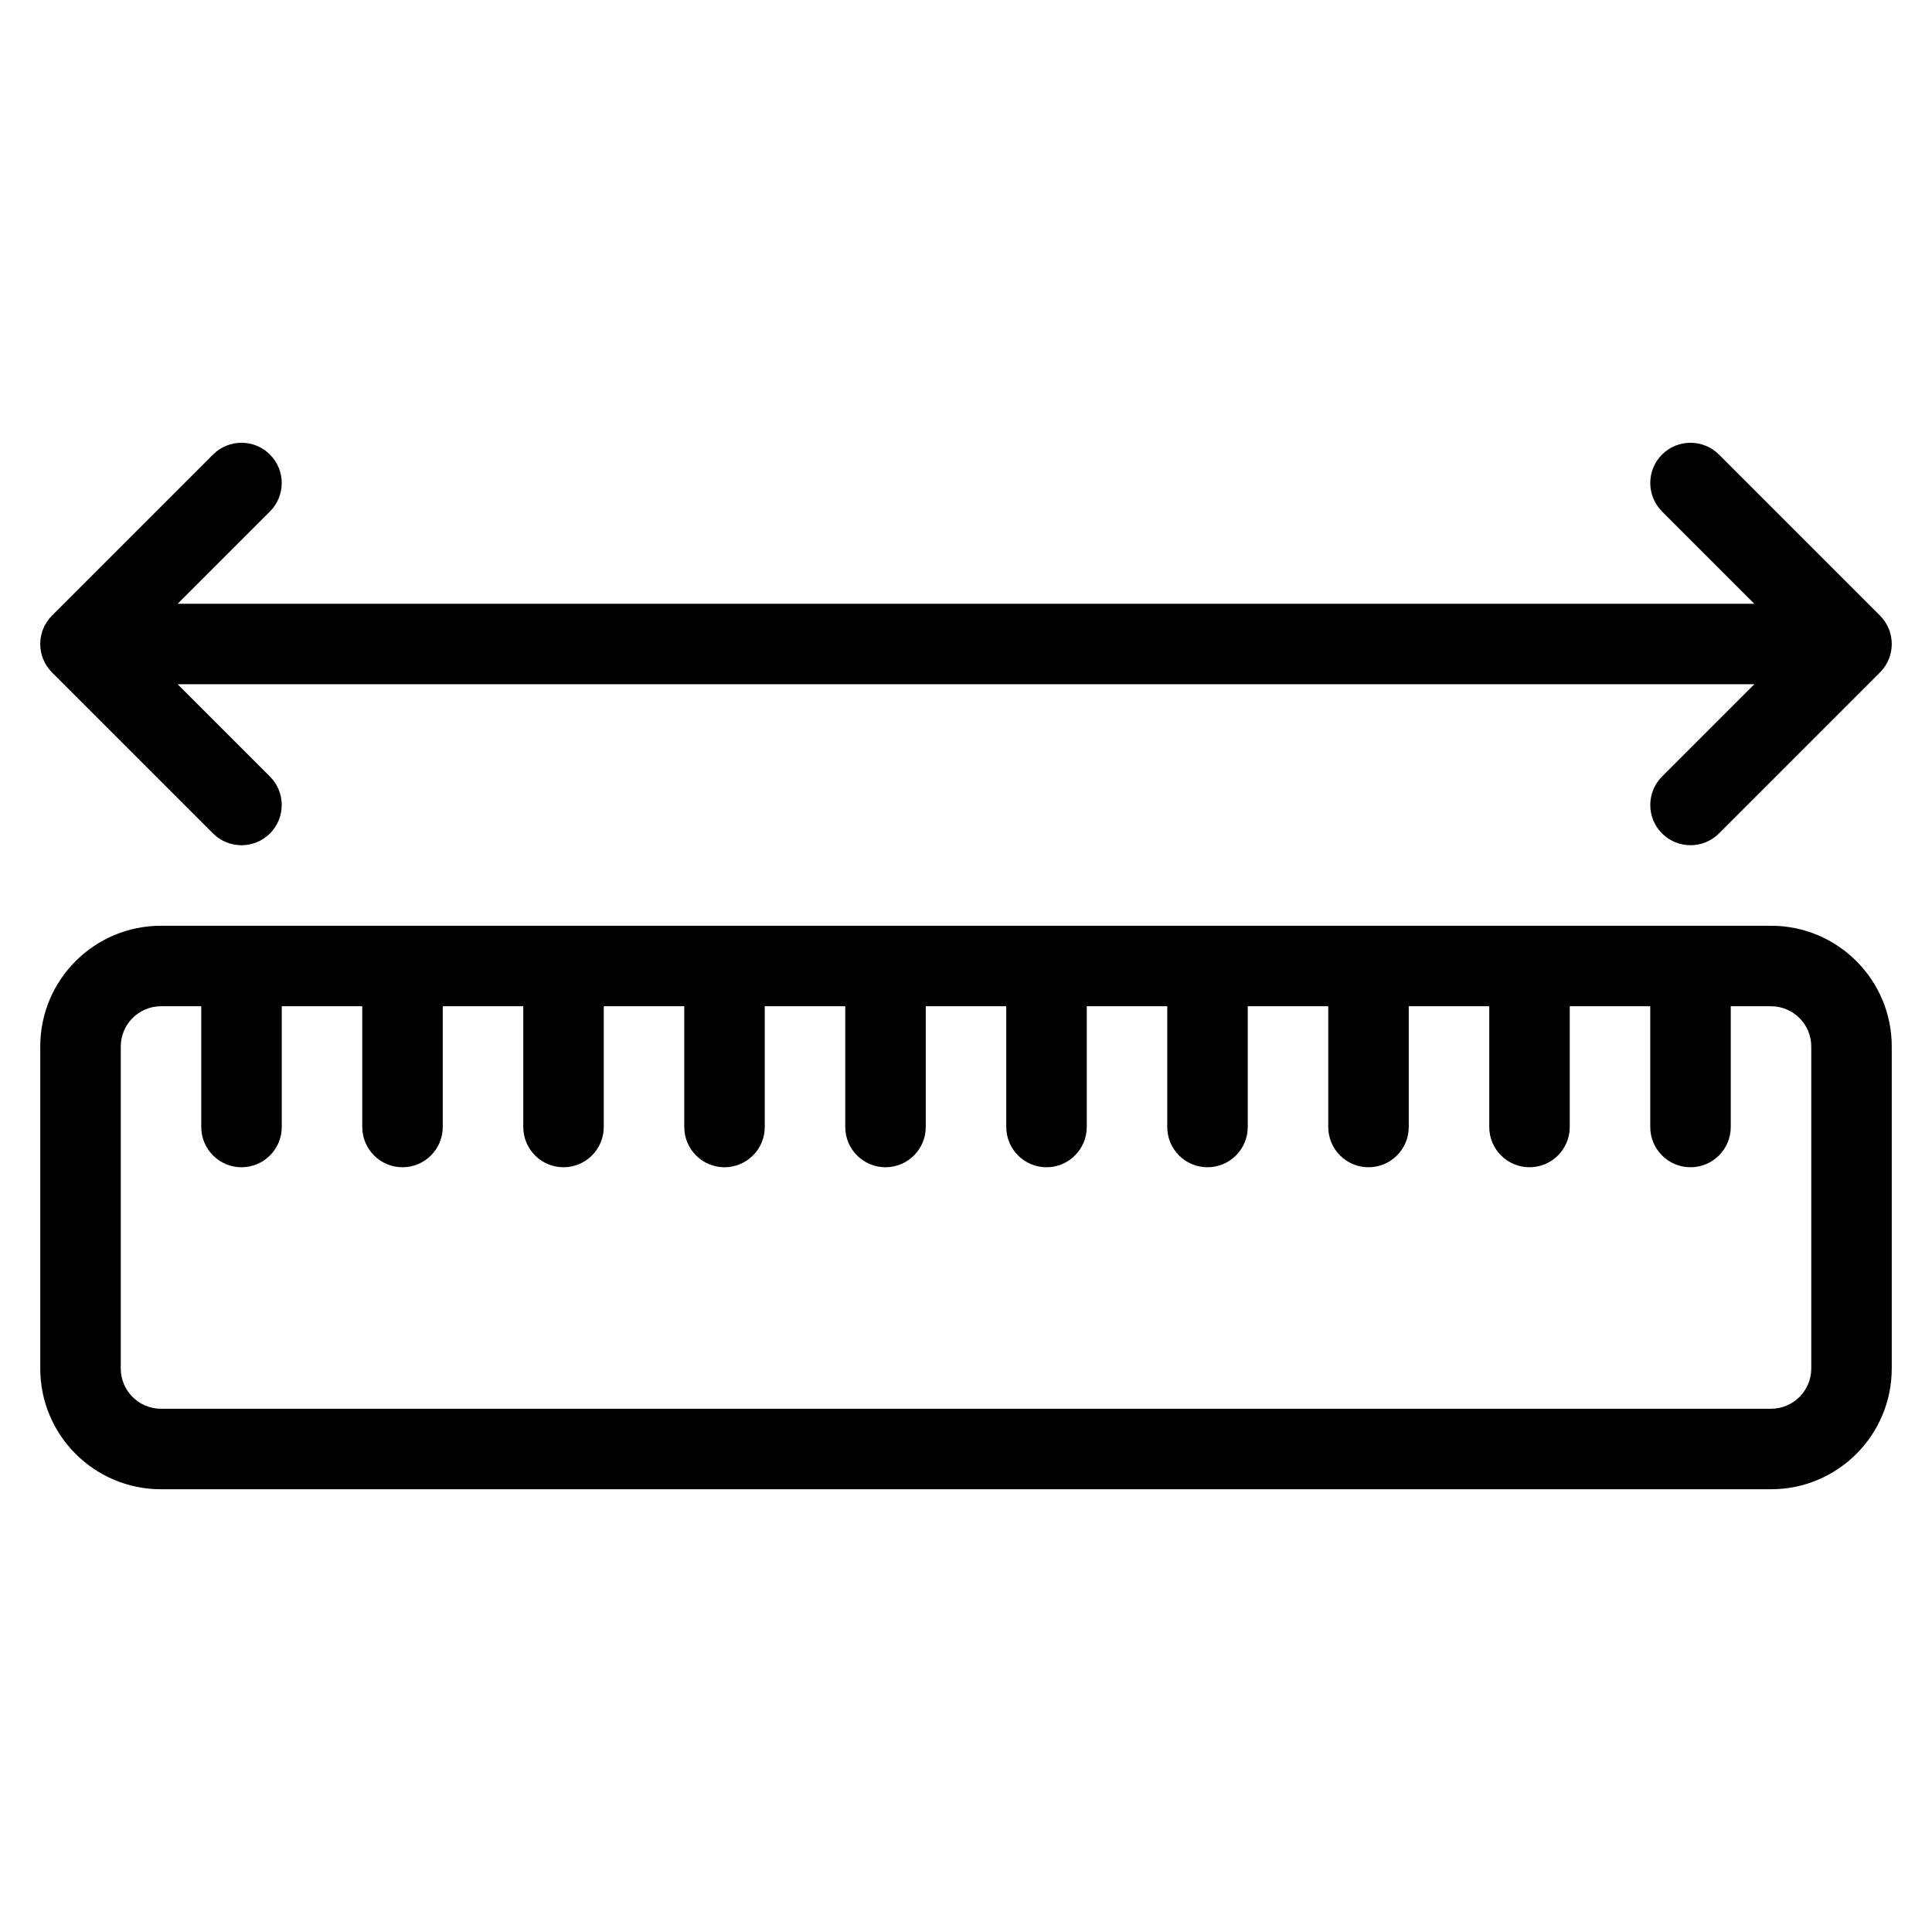 <?xml version="1.0" encoding="UTF-8"?> <svg xmlns="http://www.w3.org/2000/svg" clip-rule="evenodd" fill-rule="evenodd" height="512" stroke-linejoin="round" stroke-miterlimit="2" viewBox="0 0 48 48" width="512"><g transform="translate(-336 -48)"><g id="Icon"><path d="m380 71h-40c-1.657 0-3 1.343-3 3v8c0 1.657 1.343 3 3 3h40c1.657 0 3-1.343 3-3v-8c0-1.657-1.343-3-3-3zm-1 2v3c0 .552-.448 1-1 1s-1-.448-1-1v-3h-2v3c0 .552-.448 1-1 1s-1-.448-1-1v-3h-2v3c0 .552-.448 1-1 1s-1-.448-1-1v-3h-2v3c0 .552-.448 1-1 1s-1-.448-1-1v-3h-2v3c0 .552-.448 1-1 1s-1-.448-1-1v-3h-2v3c0 .552-.448 1-1 1s-1-.448-1-1v-3h-2v3c0 .552-.448 1-1 1s-1-.448-1-1v-3h-2v3c0 .552-.448 1-1 1s-1-.448-1-1v-3h-2v3c0 .552-.448 1-1 1s-1-.448-1-1v-3h-2v3c0 .552-.448 1-1 1s-1-.448-1-1v-3h-1c-.552 0-1 .448-1 1v8c0 .552.448 1 1 1h40c.552 0 1-.448 1-1v-8c0-.552-.448-1-1-1z"></path><path d="m340.414 65h39.172l-2.293 2.293c-.39.39-.39 1.024 0 1.414s1.024.39 1.414 0l4-4c.391-.39.391-1.024 0-1.414l-4-4c-.39-.39-1.024-.39-1.414 0s-.39 1.024 0 1.414l2.293 2.293h-39.172l2.293-2.293c.39-.39.39-1.024 0-1.414s-1.024-.39-1.414 0l-4 4c-.391.39-.391 1.024 0 1.414l4 4c.39.39 1.024.39 1.414 0s.39-1.024 0-1.414z"></path></g></g></svg> 